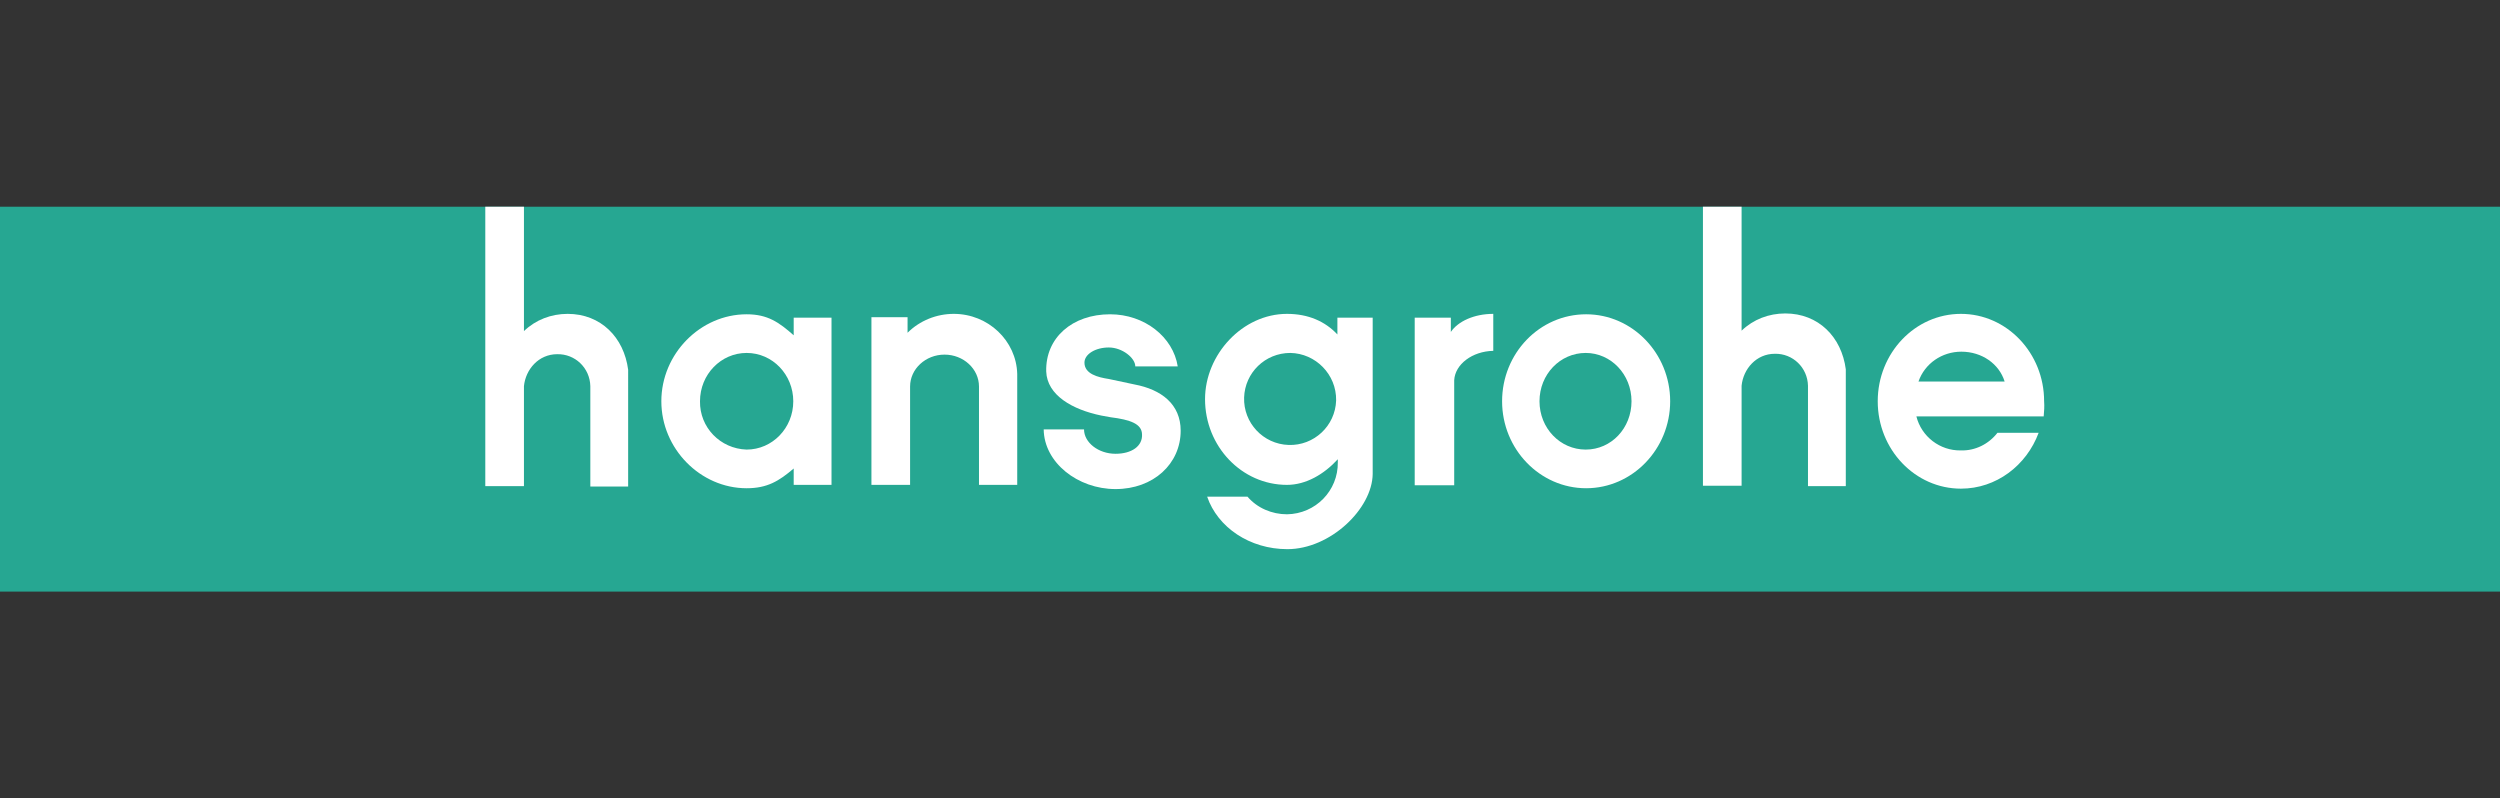 <?xml version="1.0" encoding="UTF-8"?>
<!-- Generator: Adobe Illustrator 27.3.1, SVG Export Plug-In . SVG Version: 6.00 Build 0)  -->
<svg xmlns="http://www.w3.org/2000/svg" xmlns:xlink="http://www.w3.org/1999/xlink" version="1.1" id="svg2576" x="0px" y="0px" viewBox="0 0 595 190" style="enable-background:new 0 0 595 190;" xml:space="preserve">
<rect x="0" y="0" width="595" height="190" fill="#333333" stroke="none"/>
<style type="text/css">
	.st0{fill:#26A792;}
	.st1{fill-rule:evenodd;clip-rule:evenodd;fill:#FFFFFF;}
</style>
<rect x="-0.1" y="49.2" class="st0" width="595.2" height="91.6"></rect>
<path class="st1" d="M405.3,49.2v66.4h9.2V91.8c0.4-4,3.5-7.6,7.9-7.6c4.3-0.1,7.8,3.3,7.9,7.6v23.9h9V87.9  c-1-7.7-6.5-13.3-14.4-13.3c-3.9,0-7.6,1.4-10.4,4.1V49.2H405.3z"></path>
<path class="st1" d="M115.5,49.2v66.5h9.2V91.9c0.4-4,3.5-7.6,7.9-7.6c4.3-0.1,7.8,3.3,7.9,7.6v23.9h9V88c-1-7.7-6.5-13.3-14.4-13.3  c-3.9,0-7.6,1.4-10.4,4.1V49.2H115.5z"></path>
<path class="st1" d="M177.7,84c-6.1,0-11.1,5.1-11.1,11.5c-0.1,6.2,4.8,11.3,11.1,11.5c0,0,0,0,0,0c6.1,0,11.1-5.1,11.1-11.5  C188.8,89.2,183.9,84,177.7,84z M197.9,115.4V75.6h-9v4.2c-3.5-3.1-6.2-5-11.2-5c-11,0-20.3,9.4-20.3,20.7s9.3,20.7,20.3,20.7  c4.9,0,7.7-1.7,11.2-4.7v3.9H197.9z"></path>
<path class="st1" d="M242.1,115.4L242.1,89c-0.2-7.9-6.9-14.3-15.1-14.3c-4.1,0-8.1,1.6-11,4.5v-3.7h-8.6v39.9h9.2l0-23.4  c0-4.2,3.7-7.6,8.2-7.6s8.2,3.4,8.2,7.6v23.4H242.1z"></path>
<path class="st1" d="M281,102.5c0-6.3-4.6-9.8-11-11l-6.1-1.3c-2.6-0.4-5.8-1.2-5.8-3.9c0-2,2.6-3.6,5.8-3.6c3.2,0,6.3,2.5,6.3,4.5  h10.1c-1.1-7-7.9-12.4-16.1-12.4c-9,0-15.4,5.6-15.2,13.6c0.2,5.7,6.3,9.1,13.1,10.5l2.2,0.4c4.8,0.6,7.4,1.6,7.5,4  c0.2,2.9-2.5,4.7-6.3,4.7c-4.1,0-7.5-2.7-7.5-5.8h-9.6c0.1,7.9,8.1,14.2,17.1,14.2S281,110.4,281,102.5z"></path>
<path class="st1" d="M318,95.3c-0.2,6.1-5.3,10.8-11.3,10.6c-6.1-0.2-10.8-5.3-10.6-11.3c0.2-5.9,5-10.6,11-10.6  C313.1,84.1,318.1,89.1,318,95.3C318,95.3,318,95.3,318,95.3z M326.7,75.6h-8.4v4c-2.9-3.1-6.9-4.9-12-4.9  c-10.6,0-19.5,9.7-19.5,20.3c0,11.2,8.7,20.4,19.5,20.4c4.5,0,8.8-2.5,12.1-6.1c0,0,0,0.5,0,0.7c0.1,6.8-5.3,12.3-12.1,12.4  c-3.6,0-7.1-1.5-9.4-4.2l-9.6,0c2.5,7.3,10.1,12.5,19.1,12.5c10.2,0,20.2-9.6,20.3-17.9v-0.4L326.7,75.6z"></path>
<path class="st1" d="M355.4,83.5v-8.8c-4.6,0-8.4,1.8-10.1,4.3v-3.4h-8.6v39.9h9.4V90.5C346.3,86.7,350.4,83.6,355.4,83.5z"></path>
<path class="st1" d="M377.4,84c-6.1,0-11,5.1-11,11.5s4.9,11.5,11,11.5c6.1,0,10.9-5.1,10.9-11.5S383.4,84,377.4,84z M397.5,95.5  c0-11.4-9-20.7-20-20.7c-11.1,0-20,9.3-20,20.7s9,20.7,20,20.7C388.5,116.2,397.5,106.9,397.5,95.5L397.5,95.5z"></path>
<path class="st1" d="M446.9,95.5c0,11.5,8.9,20.8,19.8,20.8c8.4,0,15.6-5.5,18.5-13.3h-9.8c-2.1,2.7-5.3,4.3-8.7,4.2  c-5,0.1-9.4-3.3-10.6-8.1h30.3c0.1-1.2,0.2-2.4,0.1-3.6c0-11.5-8.9-20.8-19.8-20.8S446.9,84,446.9,95.5z M466.8,83.7  c-4.6,0-8.7,2.8-10.2,7.1h20.5C475.8,86.6,471.7,83.7,466.8,83.7L466.8,83.7z"></path>
</svg>
